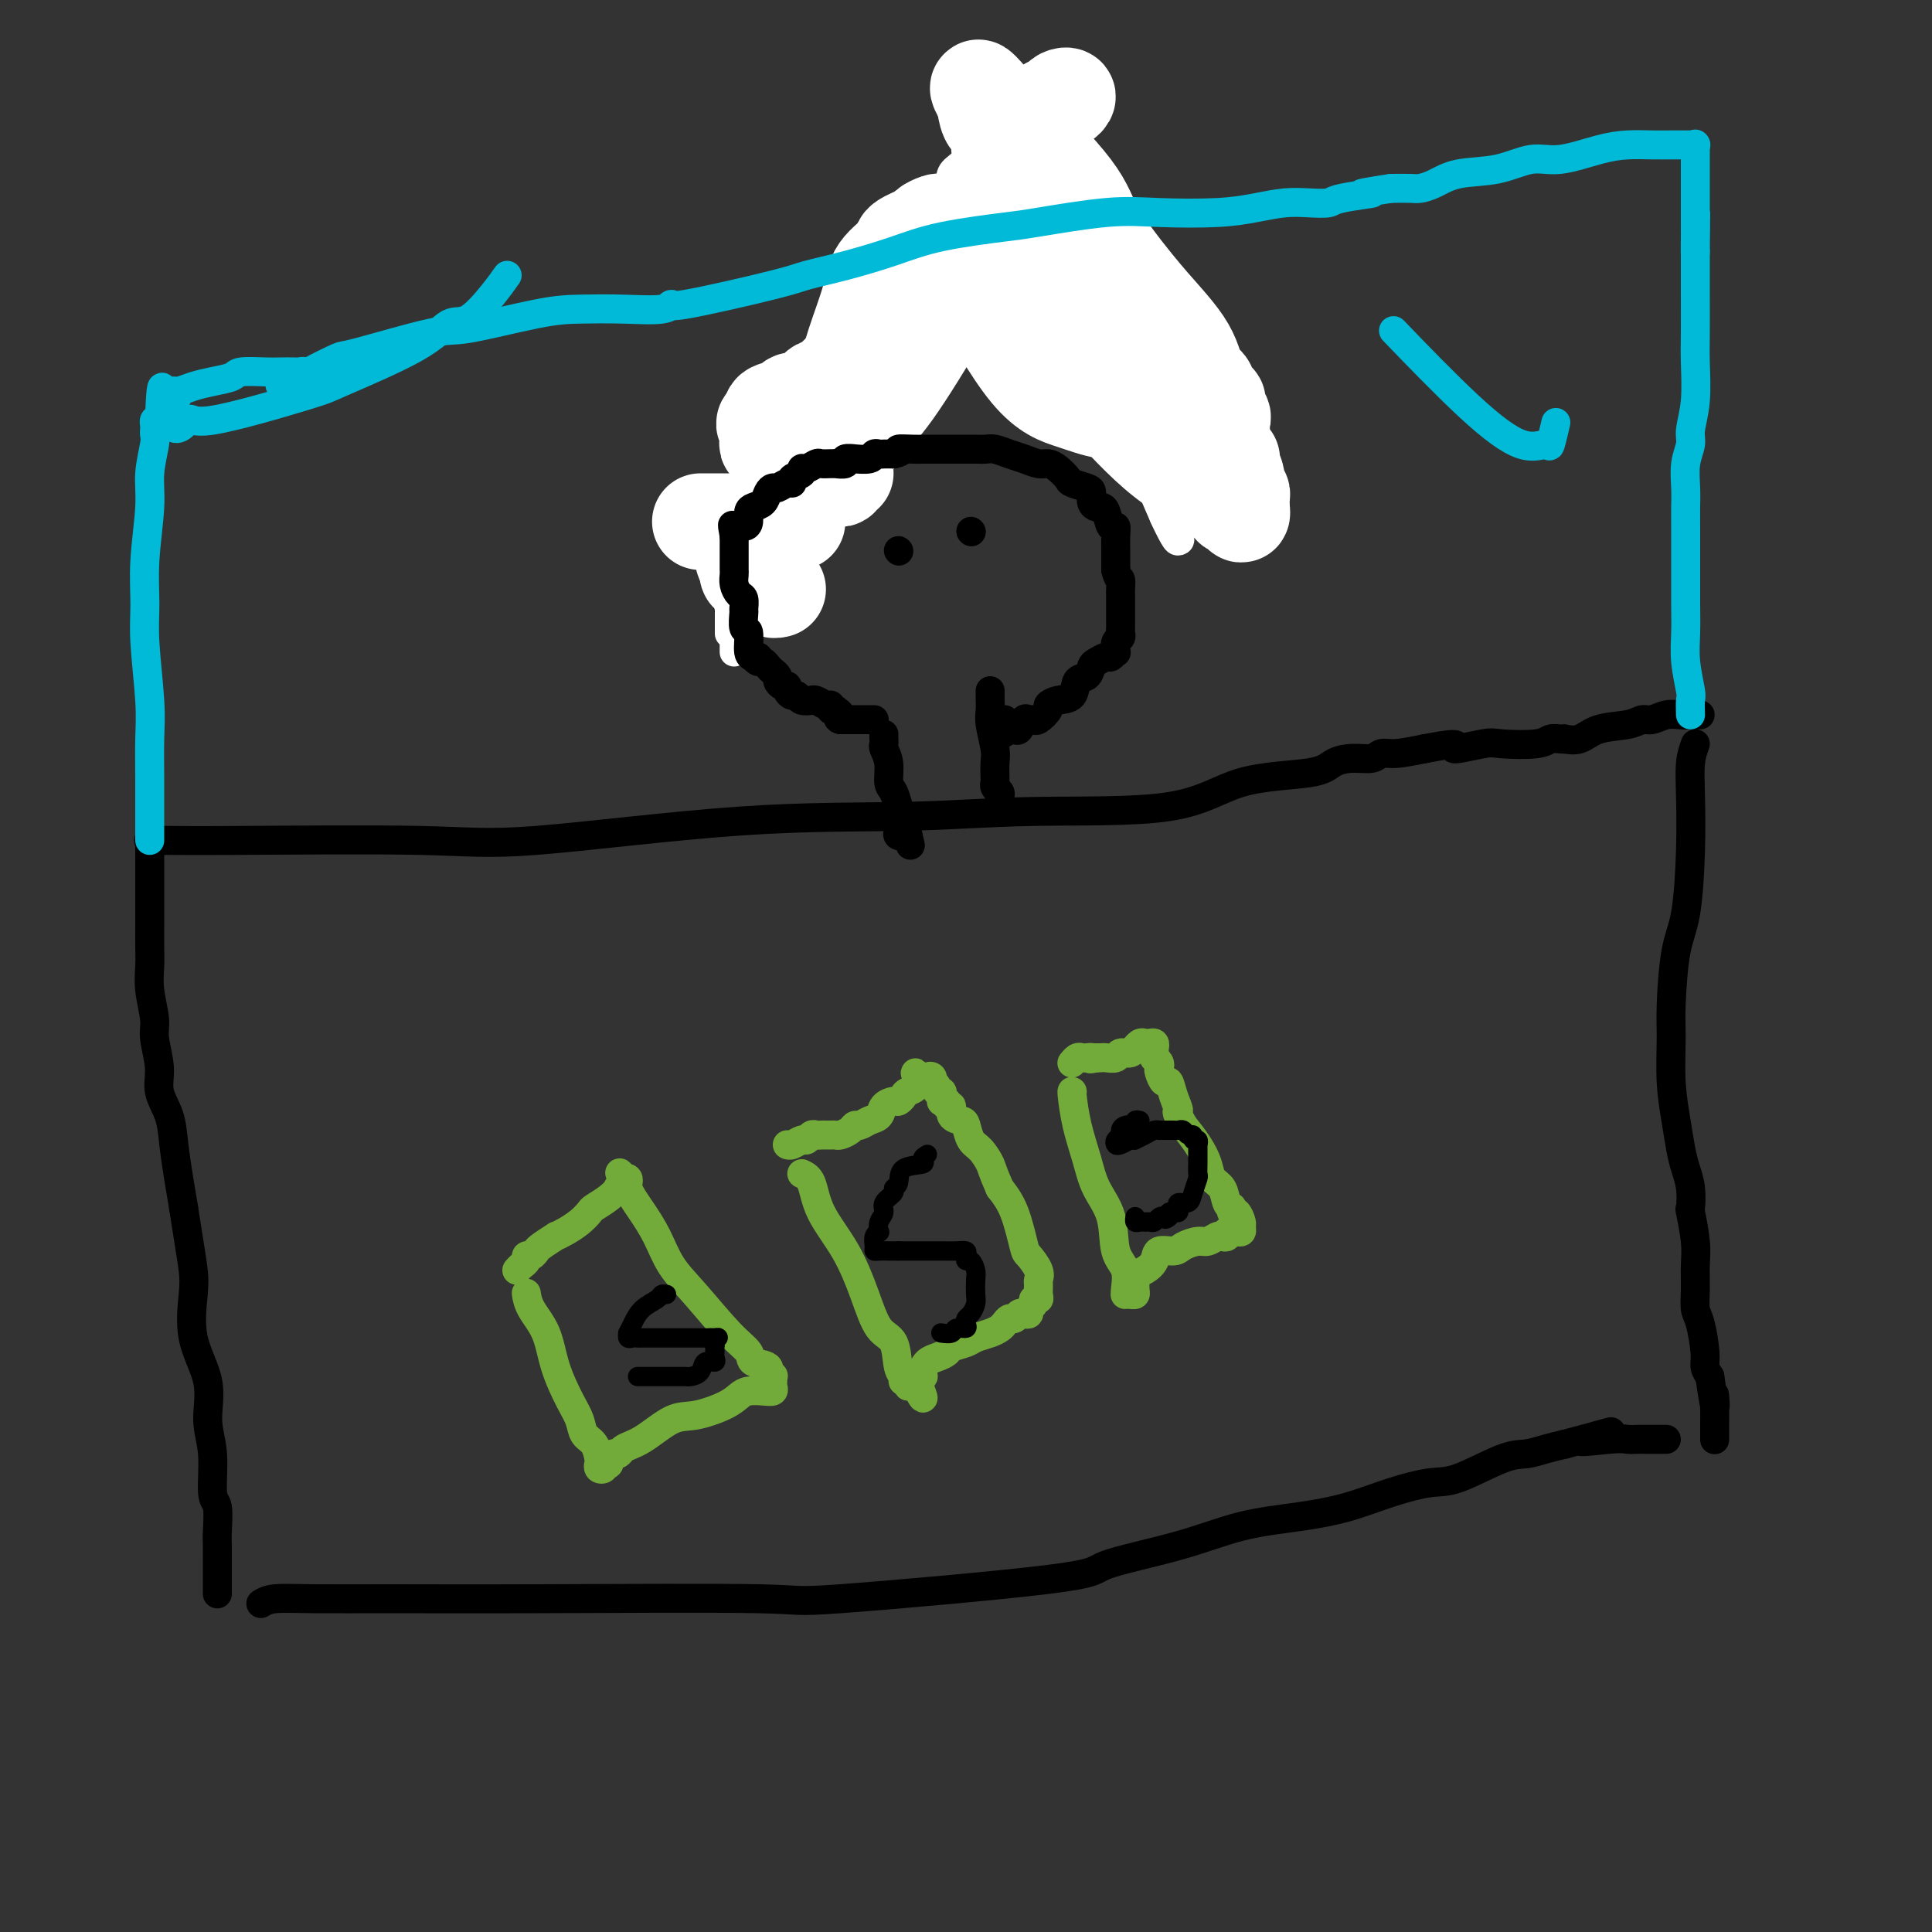<svg viewBox='0 0 400 400' version='1.1' xmlns='http://www.w3.org/2000/svg' xmlns:xlink='http://www.w3.org/1999/xlink'><rect x="0" y="0" width="400" height="400" fill="#333333" stroke="none"/><g fill='none' stroke='#000000' stroke-width='6' stroke-linecap='round' stroke-linejoin='round'><path d='M31,176c0.000,0.000 0.100,0.100 0.1,0.1'/><path d='M31,176c-0.000,0.255 -0.000,0.510 0,1c0.000,0.490 0.000,1.214 0,2c-0.000,0.786 -0.000,1.634 0,2c0.000,0.366 0.000,0.249 0,1c-0.000,0.751 -0.001,2.369 0,4c0.001,1.631 0.004,3.276 0,5c-0.004,1.724 -0.016,3.526 0,5c0.016,1.474 0.061,2.620 0,4c-0.061,1.380 -0.228,2.994 0,5c0.228,2.006 0.853,4.405 1,6c0.147,1.595 -0.182,2.388 0,4c0.182,1.612 0.875,4.043 1,6c0.125,1.957 -0.317,3.439 0,5c0.317,1.561 1.394,3.202 2,5c0.606,1.798 0.740,3.753 1,6c0.260,2.247 0.646,4.785 1,7c0.354,2.215 0.677,4.108 1,6'/><path d='M38,250c1.522,9.717 1.829,11.511 2,13c0.171,1.489 0.208,2.673 0,5c-0.208,2.327 -0.659,5.797 0,9c0.659,3.203 2.429,6.140 3,9c0.571,2.860 -0.057,5.644 0,8c0.057,2.356 0.800,4.283 1,7c0.200,2.717 -0.143,6.225 0,8c0.143,1.775 0.770,1.816 1,3c0.230,1.184 0.062,3.511 0,5c-0.062,1.489 -0.016,2.140 0,3c0.016,0.860 0.004,1.928 0,3c-0.004,1.072 -0.001,2.147 0,3c0.001,0.853 0.000,1.483 0,2c-0.000,0.517 -0.000,0.922 0,1c0.000,0.078 0.000,-0.171 0,0c-0.000,0.171 -0.000,0.763 0,1c0.000,0.237 0.000,0.118 0,0'/><path d='M31,174c-0.216,-0.001 -0.432,-0.001 0,0c0.432,0.001 1.511,0.004 2,0c0.489,-0.004 0.388,-0.015 2,0c1.612,0.015 4.938,0.058 15,0c10.062,-0.058 26.862,-0.216 37,0c10.138,0.216 13.615,0.805 24,0c10.385,-0.805 27.679,-3.003 42,-4c14.321,-0.997 25.668,-0.791 35,-1c9.332,-0.209 16.649,-0.833 26,-1c9.351,-0.167 20.738,0.123 28,-1c7.262,-1.123 10.401,-3.659 15,-5c4.599,-1.341 10.660,-1.488 14,-2c3.340,-0.512 3.959,-1.390 5,-2c1.041,-0.610 2.503,-0.951 4,-1c1.497,-0.049 3.030,0.193 4,0c0.970,-0.193 1.376,-0.821 2,-1c0.624,-0.179 1.464,0.092 3,0c1.536,-0.092 3.768,-0.546 6,-1'/><path d='M295,155c9.231,-1.797 5.810,-0.289 6,0c0.190,0.289 3.991,-0.641 6,-1c2.009,-0.359 2.227,-0.149 4,0c1.773,0.149 5.100,0.236 7,0c1.900,-0.236 2.374,-0.793 3,-1c0.626,-0.207 1.403,-0.062 2,0c0.597,0.062 1.013,0.042 1,0c-0.013,-0.042 -0.456,-0.106 0,0c0.456,0.106 1.812,0.383 3,0c1.188,-0.383 2.208,-1.427 4,-2c1.792,-0.573 4.356,-0.675 6,-1c1.644,-0.325 2.366,-0.872 3,-1c0.634,-0.128 1.178,0.162 2,0c0.822,-0.162 1.923,-0.775 3,-1c1.077,-0.225 2.131,-0.060 3,0c0.869,0.060 1.552,0.016 2,0c0.448,-0.016 0.659,-0.004 1,0c0.341,0.004 0.812,0.001 1,0c0.188,-0.001 0.094,-0.001 0,0'/><path d='M54,332c0.700,-0.423 1.400,-0.846 3,-1c1.600,-0.154 4.099,-0.038 8,0c3.901,0.038 9.205,-0.003 16,0c6.795,0.003 15.080,0.049 30,0c14.920,-0.049 36.475,-0.193 46,0c9.525,0.193 7.021,0.721 17,0c9.979,-0.721 32.441,-2.693 43,-4c10.559,-1.307 9.217,-1.949 12,-3c2.783,-1.051 9.693,-2.511 15,-4c5.307,-1.489 9.010,-3.005 13,-4c3.990,-0.995 8.267,-1.468 12,-2c3.733,-0.532 6.921,-1.124 10,-2c3.079,-0.876 6.049,-2.038 9,-3c2.951,-0.962 5.885,-1.725 8,-2c2.115,-0.275 3.412,-0.063 6,-1c2.588,-0.937 6.467,-3.024 9,-4c2.533,-0.976 3.720,-0.840 5,-1c1.280,-0.160 2.651,-0.617 4,-1c1.349,-0.383 2.674,-0.691 4,-1'/><path d='M324,299c17.214,-4.558 6.748,-1.953 4,-1c-2.748,0.953 2.220,0.255 5,0c2.780,-0.255 3.371,-0.068 4,0c0.629,0.068 1.296,0.018 2,0c0.704,-0.018 1.445,-0.005 2,0c0.555,0.005 0.923,0.001 1,0c0.077,-0.001 -0.137,-0.000 0,0c0.137,0.000 0.624,0.000 1,0c0.376,-0.000 0.640,-0.000 1,0c0.360,0.000 0.817,0.000 1,0c0.183,-0.000 0.091,-0.000 0,0'/><path d='M351,154c-0.418,1.138 -0.837,2.276 -1,4c-0.163,1.724 -0.072,4.036 0,7c0.072,2.964 0.125,6.582 0,11c-0.125,4.418 -0.426,9.638 -1,13c-0.574,3.362 -1.419,4.866 -2,8c-0.581,3.134 -0.899,7.899 -1,11c-0.101,3.101 0.014,4.538 0,7c-0.014,2.462 -0.158,5.949 0,9c0.158,3.051 0.617,5.666 1,8c0.383,2.334 0.690,4.386 1,6c0.310,1.614 0.623,2.791 1,4c0.377,1.209 0.819,2.450 1,4c0.181,1.550 0.101,3.407 0,4c-0.101,0.593 -0.224,-0.080 0,1c0.224,1.080 0.795,3.913 1,6c0.205,2.087 0.045,3.427 0,5c-0.045,1.573 0.026,3.380 0,5c-0.026,1.620 -0.148,3.053 0,4c0.148,0.947 0.565,1.409 1,3c0.435,1.591 0.886,4.313 1,6c0.114,1.687 -0.110,2.339 0,3c0.110,0.661 0.555,1.330 1,2'/><path d='M354,285c1.464,10.185 1.124,5.149 1,4c-0.124,-1.149 -0.033,1.591 0,3c0.033,1.409 0.009,1.488 0,2c-0.009,0.512 -0.002,1.458 0,2c0.002,0.542 0.001,0.681 0,1c-0.001,0.319 -0.000,0.817 0,1c0.000,0.183 0.000,0.052 0,0c-0.000,-0.052 -0.000,-0.026 0,0'/><path d='M183,152c-0.009,0.323 -0.017,0.647 0,1c0.017,0.353 0.060,0.736 0,1c-0.060,0.264 -0.223,0.408 0,1c0.223,0.592 0.830,1.632 1,3c0.170,1.368 -0.098,3.063 0,4c0.098,0.937 0.562,1.116 1,2c0.438,0.884 0.849,2.475 1,3c0.151,0.525 0.040,-0.014 0,0c-0.040,0.014 -0.010,0.581 0,1c0.010,0.419 0.001,0.690 0,1c-0.001,0.310 0.005,0.658 0,1c-0.005,0.342 -0.022,0.679 0,1c0.022,0.321 0.083,0.625 0,1c-0.083,0.375 -0.309,0.821 0,1c0.309,0.179 1.155,0.089 2,0'/><path d='M188,173c0.833,3.500 0.417,1.750 0,0'/><path d='M205,143c-0.001,0.297 -0.001,0.594 0,1c0.001,0.406 0.004,0.920 0,1c-0.004,0.080 -0.015,-0.275 0,0c0.015,0.275 0.057,1.180 0,2c-0.057,0.820 -0.211,1.554 0,3c0.211,1.446 0.789,3.602 1,5c0.211,1.398 0.056,2.038 0,3c-0.056,0.962 -0.011,2.247 0,3c0.011,0.753 -0.011,0.975 0,1c0.011,0.025 0.056,-0.148 0,0c-0.056,0.148 -0.211,0.618 0,1c0.211,0.382 0.789,0.677 1,1c0.211,0.323 0.057,0.674 0,1c-0.057,0.326 -0.015,0.626 0,1c0.015,0.374 0.004,0.821 0,1c-0.004,0.179 -0.002,0.089 0,0'/><path d='M181,149c-0.332,0.000 -0.663,0.000 -1,0c-0.337,0.000 -0.678,0.000 -1,0c-0.322,0.000 -0.625,0.000 -1,0c-0.375,0.000 -0.821,0.000 -1,0c-0.179,0.000 -0.089,0.000 0,0c0.089,0.000 0.179,0.000 0,0c-0.179,0.000 -0.625,0.000 -1,0c-0.375,0.000 -0.679,0.000 -1,0c-0.321,0.000 -0.661,0.000 -1,0'/><path d='M174,149c-1.018,-0.167 -0.062,-0.585 0,-1c0.062,-0.415 -0.770,-0.828 -1,-1c-0.230,-0.172 0.142,-0.102 0,0c-0.142,0.102 -0.799,0.238 -1,0c-0.201,-0.238 0.053,-0.849 0,-1c-0.053,-0.151 -0.413,0.157 -1,0c-0.587,-0.157 -1.400,-0.778 -2,-1c-0.600,-0.222 -0.987,-0.045 -1,0c-0.013,0.045 0.346,-0.043 0,0c-0.346,0.043 -1.398,0.218 -2,0c-0.602,-0.218 -0.752,-0.828 -1,-1c-0.248,-0.172 -0.592,0.095 -1,0c-0.408,-0.095 -0.879,-0.550 -1,-1c-0.121,-0.450 0.108,-0.894 0,-1c-0.108,-0.106 -0.554,0.127 -1,0c-0.446,-0.127 -0.893,-0.612 -1,-1c-0.107,-0.388 0.126,-0.678 0,-1c-0.126,-0.322 -0.611,-0.677 -1,-1c-0.389,-0.323 -0.682,-0.615 -1,-1c-0.318,-0.385 -0.659,-0.862 -1,-1c-0.341,-0.138 -0.680,0.065 -1,0c-0.320,-0.065 -0.621,-0.398 -1,-1c-0.379,-0.602 -0.836,-1.475 -1,-2c-0.164,-0.525 -0.034,-0.704 0,-1c0.034,-0.296 -0.027,-0.709 0,-1c0.027,-0.291 0.144,-0.459 0,-1c-0.144,-0.541 -0.547,-1.454 -1,-2c-0.453,-0.546 -0.957,-0.724 -1,-1c-0.043,-0.276 0.373,-0.651 0,-1c-0.373,-0.349 -1.535,-0.671 -2,-1c-0.465,-0.329 -0.232,-0.664 0,-1'/><path d='M151,125c-0.774,-1.859 -0.207,-1.008 0,-1c0.207,0.008 0.056,-0.827 0,-1c-0.056,-0.173 -0.015,0.316 0,0c0.015,-0.316 0.004,-1.437 0,-2c-0.004,-0.563 -0.001,-0.567 0,-1c0.001,-0.433 0.000,-1.295 0,-2c-0.000,-0.705 -0.000,-1.253 0,-2c0.000,-0.747 -0.000,-1.691 0,-2c0.000,-0.309 0.000,0.019 0,0c-0.000,-0.019 -0.001,-0.385 0,-1c0.001,-0.615 0.003,-1.477 0,-2c-0.003,-0.523 -0.012,-0.705 0,-1c0.012,-0.295 0.044,-0.703 0,-1c-0.044,-0.297 -0.165,-0.482 0,-1c0.165,-0.518 0.618,-1.367 1,-2c0.382,-0.633 0.695,-1.048 1,-1c0.305,0.048 0.603,0.561 1,0c0.397,-0.561 0.894,-2.195 1,-3c0.106,-0.805 -0.179,-0.780 0,-1c0.179,-0.220 0.823,-0.686 1,-1c0.177,-0.314 -0.111,-0.475 0,-1c0.111,-0.525 0.622,-1.414 1,-2c0.378,-0.586 0.624,-0.867 1,-1c0.376,-0.133 0.882,-0.116 1,0c0.118,0.116 -0.154,0.332 0,0c0.154,-0.332 0.732,-1.213 1,-2c0.268,-0.787 0.226,-1.481 1,-2c0.774,-0.519 2.364,-0.863 3,-1c0.636,-0.137 0.318,-0.069 0,0'/><path d='M164,91c2.194,-2.808 1.180,-1.327 1,-1c-0.180,0.327 0.473,-0.501 1,-1c0.527,-0.499 0.929,-0.669 1,-1c0.071,-0.331 -0.188,-0.825 0,-1c0.188,-0.175 0.824,-0.033 1,0c0.176,0.033 -0.108,-0.043 0,0c0.108,0.043 0.606,0.204 1,0c0.394,-0.204 0.683,-0.772 1,-1c0.317,-0.228 0.662,-0.116 1,0c0.338,0.116 0.668,0.237 1,0c0.332,-0.237 0.667,-0.832 1,-1c0.333,-0.168 0.663,0.092 1,0c0.337,-0.092 0.682,-0.537 1,-1c0.318,-0.463 0.610,-0.944 1,-1c0.390,-0.056 0.878,0.313 1,0c0.122,-0.313 -0.122,-1.309 0,-2c0.122,-0.691 0.611,-1.077 1,-2c0.389,-0.923 0.678,-2.383 1,-3c0.322,-0.617 0.678,-0.392 1,-1c0.322,-0.608 0.610,-2.049 1,-3c0.390,-0.951 0.881,-1.413 1,-2c0.119,-0.587 -0.134,-1.301 0,-2c0.134,-0.699 0.656,-1.384 1,-2c0.344,-0.616 0.511,-1.162 1,-2c0.489,-0.838 1.301,-1.969 2,-3c0.699,-1.031 1.287,-1.963 2,-3c0.713,-1.037 1.553,-2.178 2,-3c0.447,-0.822 0.501,-1.323 1,-2c0.499,-0.677 1.442,-1.528 2,-2c0.558,-0.472 0.731,-0.563 1,-1c0.269,-0.437 0.635,-1.218 1,-2'/><path d='M195,48c3.076,-6.020 1.267,-3.571 1,-3c-0.267,0.571 1.009,-0.736 2,-2c0.991,-1.264 1.698,-2.486 2,-3c0.302,-0.514 0.199,-0.322 1,-1c0.801,-0.678 2.505,-2.227 3,-3c0.495,-0.773 -0.219,-0.770 0,-1c0.219,-0.230 1.371,-0.692 2,-1c0.629,-0.308 0.734,-0.461 1,-1c0.266,-0.539 0.695,-1.463 1,-2c0.305,-0.537 0.488,-0.687 1,0c0.512,0.687 1.353,2.212 2,3c0.647,0.788 1.101,0.839 2,1c0.899,0.161 2.244,0.432 3,1c0.756,0.568 0.924,1.431 1,2c0.076,0.569 0.062,0.842 0,1c-0.062,0.158 -0.170,0.199 0,1c0.170,0.801 0.620,2.361 1,3c0.380,0.639 0.690,0.356 1,1c0.310,0.644 0.619,2.214 1,3c0.381,0.786 0.834,0.788 1,1c0.166,0.212 0.044,0.634 0,1c-0.044,0.366 -0.012,0.675 0,1c0.012,0.325 0.003,0.664 0,1c-0.003,0.336 -0.001,0.667 0,1c0.001,0.333 0.000,0.666 0,1'/><path d='M221,53c0.992,2.574 0.971,0.510 1,0c0.029,-0.510 0.109,0.533 0,1c-0.109,0.467 -0.405,0.358 0,1c0.405,0.642 1.511,2.037 3,4c1.489,1.963 3.362,4.496 5,7c1.638,2.504 3.041,4.980 5,8c1.959,3.020 4.472,6.586 6,9c1.528,2.414 2.069,3.678 3,5c0.931,1.322 2.251,2.702 3,4c0.749,1.298 0.928,2.514 1,3c0.072,0.486 0.036,0.243 0,0'/></g>
<g fill='none' stroke='#FFFFFF' stroke-width='6' stroke-linecap='round' stroke-linejoin='round'><path d='M217,40c0.768,0.768 1.536,1.536 3,4c1.464,2.464 3.625,6.624 8,13c4.375,6.376 10.966,14.968 15,21c4.034,6.032 5.511,9.503 6,11c0.489,1.497 -0.011,1.020 0,1c0.011,-0.020 0.531,0.416 1,1c0.469,0.584 0.885,1.314 1,2c0.115,0.686 -0.071,1.327 0,1c0.071,-0.327 0.400,-1.620 0,-2c-0.400,-0.380 -1.527,0.155 -2,0c-0.473,-0.155 -0.292,-1.000 -2,-2c-1.708,-1.000 -5.306,-2.154 -9,-4c-3.694,-1.846 -7.484,-4.385 -11,-7c-3.516,-2.615 -6.758,-5.308 -10,-8'/><path d='M217,71c-6.240,-4.223 -4.841,-3.780 -6,-5c-1.159,-1.220 -4.875,-4.104 -7,-6c-2.125,-1.896 -2.660,-2.804 -3,-4c-0.340,-1.196 -0.485,-2.680 -1,-4c-0.515,-1.320 -1.399,-2.475 -2,-4c-0.601,-1.525 -0.917,-3.420 -1,-5c-0.083,-1.580 0.068,-2.846 0,-4c-0.068,-1.154 -0.354,-2.196 0,-3c0.354,-0.804 1.349,-1.368 2,-2c0.651,-0.632 0.957,-1.330 1,-2c0.043,-0.670 -0.178,-1.312 0,-2c0.178,-0.688 0.756,-1.423 1,-2c0.244,-0.577 0.154,-0.995 0,-1c-0.154,-0.005 -0.372,0.405 0,1c0.372,0.595 1.336,1.376 3,4c1.664,2.624 4.030,7.093 6,10c1.970,2.907 3.545,4.253 7,11c3.455,6.747 8.789,18.894 12,26c3.211,7.106 4.300,9.172 6,13c1.700,3.828 4.013,9.417 5,12c0.987,2.583 0.648,2.159 1,3c0.352,0.841 1.393,2.947 2,4c0.607,1.053 0.779,1.053 1,1c0.221,-0.053 0.492,-0.158 0,-1c-0.492,-0.842 -1.746,-2.421 -3,-4'/><path d='M241,107c-0.663,-1.443 -1.319,-3.049 -3,-7c-1.681,-3.951 -4.386,-10.247 -7,-17c-2.614,-6.753 -5.138,-13.964 -7,-19c-1.862,-5.036 -3.062,-7.896 -4,-10c-0.938,-2.104 -1.614,-3.452 -2,-5c-0.386,-1.548 -0.482,-3.298 -1,-5c-0.518,-1.702 -1.459,-3.357 -2,-5c-0.541,-1.643 -0.681,-3.274 -1,-4c-0.319,-0.726 -0.818,-0.548 -1,-1c-0.182,-0.452 -0.049,-1.533 0,-2c0.049,-0.467 0.013,-0.318 0,0c-0.013,0.318 -0.004,0.805 0,1c0.004,0.195 0.002,0.097 0,0'/></g>
<g fill='none' stroke='#FFFFFF' stroke-width='20' stroke-linecap='round' stroke-linejoin='round'><path d='M202,57c0.129,0.524 0.259,1.048 0,1c-0.259,-0.048 -0.905,-0.668 1,3c1.905,3.668 6.363,11.626 10,16c3.637,4.374 6.453,5.166 9,6c2.547,0.834 4.826,1.712 7,2c2.174,0.288 4.244,-0.013 6,0c1.756,0.013 3.199,0.339 4,0c0.801,-0.339 0.961,-1.342 1,-2c0.039,-0.658 -0.043,-0.971 0,-1c0.043,-0.029 0.212,0.226 0,-1c-0.212,-1.226 -0.806,-3.934 -2,-7c-1.194,-3.066 -2.989,-6.492 -5,-10c-2.011,-3.508 -4.240,-7.098 -6,-10c-1.760,-2.902 -3.053,-5.114 -5,-8c-1.947,-2.886 -4.550,-6.444 -6,-8c-1.450,-1.556 -1.748,-1.111 -3,-3c-1.252,-1.889 -3.460,-6.114 -5,-8c-1.540,-1.886 -2.413,-1.433 -3,-2c-0.587,-0.567 -0.889,-2.153 -1,-3c-0.111,-0.847 -0.032,-0.956 0,-1c0.032,-0.044 0.016,-0.022 0,0'/><path d='M204,21c-3.885,-6.275 0.903,-0.462 3,2c2.097,2.462 1.502,1.575 4,4c2.498,2.425 8.091,8.164 11,12c2.909,3.836 3.136,5.768 5,9c1.864,3.232 5.364,7.762 8,11c2.636,3.238 4.408,5.182 6,7c1.592,1.818 3.005,3.509 4,5c0.995,1.491 1.572,2.781 2,4c0.428,1.219 0.707,2.368 1,3c0.293,0.632 0.599,0.748 1,1c0.401,0.252 0.896,0.641 1,1c0.104,0.359 -0.183,0.686 0,1c0.183,0.314 0.837,0.613 1,1c0.163,0.387 -0.166,0.862 0,1c0.166,0.138 0.829,-0.061 1,0c0.171,0.061 -0.148,0.380 0,1c0.148,0.620 0.762,1.539 1,2c0.238,0.461 0.101,0.465 0,1c-0.101,0.535 -0.167,1.603 0,3c0.167,1.397 0.565,3.123 1,4c0.435,0.877 0.905,0.903 1,1c0.095,0.097 -0.185,0.264 0,1c0.185,0.736 0.834,2.042 1,3c0.166,0.958 -0.152,1.567 0,2c0.152,0.433 0.773,0.691 1,1c0.227,0.309 0.061,0.671 0,1c-0.061,0.329 -0.016,0.627 0,1c0.016,0.373 0.005,0.821 0,1c-0.005,0.179 -0.002,0.090 0,0'/><path d='M257,105c0.440,2.909 -0.461,0.682 -1,0c-0.539,-0.682 -0.718,0.181 -1,0c-0.282,-0.181 -0.667,-1.407 -3,-3c-2.333,-1.593 -6.614,-3.552 -11,-7c-4.386,-3.448 -8.877,-8.386 -14,-14c-5.123,-5.614 -10.879,-11.904 -14,-16c-3.121,-4.096 -3.609,-5.999 -5,-8c-1.391,-2.001 -3.686,-4.099 -5,-5c-1.314,-0.901 -1.647,-0.606 -2,-1c-0.353,-0.394 -0.725,-1.478 -1,-2c-0.275,-0.522 -0.454,-0.480 -1,-1c-0.546,-0.520 -1.460,-1.600 -2,-2c-0.540,-0.400 -0.705,-0.119 -1,0c-0.295,0.119 -0.721,0.077 -1,0c-0.279,-0.077 -0.411,-0.188 -1,0c-0.589,0.188 -1.636,0.674 -2,1c-0.364,0.326 -0.046,0.491 -1,1c-0.954,0.509 -3.179,1.361 -4,2c-0.821,0.639 -0.238,1.065 -1,2c-0.762,0.935 -2.870,2.378 -4,4c-1.130,1.622 -1.284,3.421 -2,6c-0.716,2.579 -1.996,5.937 -3,9c-1.004,3.063 -1.734,5.830 -2,8c-0.266,2.170 -0.069,3.745 0,5c0.069,1.255 0.008,2.192 0,3c-0.008,0.808 0.036,1.487 0,2c-0.036,0.513 -0.153,0.861 0,1c0.153,0.139 0.577,0.070 1,0'/><path d='M176,90c0.341,1.664 0.694,0.324 1,0c0.306,-0.324 0.567,0.368 1,0c0.433,-0.368 1.040,-1.798 2,-3c0.960,-1.202 2.274,-2.178 5,-6c2.726,-3.822 6.865,-10.492 10,-16c3.135,-5.508 5.268,-9.855 9,-17c3.732,-7.145 9.064,-17.089 12,-22c2.936,-4.911 3.477,-4.790 4,-5c0.523,-0.210 1.026,-0.752 1,-1c-0.026,-0.248 -0.583,-0.202 -1,0c-0.417,0.202 -0.693,0.559 -1,1c-0.307,0.441 -0.644,0.966 -1,1c-0.356,0.034 -0.730,-0.423 -1,0c-0.270,0.423 -0.436,1.724 -1,3c-0.564,1.276 -1.524,2.525 -3,4c-1.476,1.475 -3.466,3.174 -5,5c-1.534,1.826 -2.611,3.778 -7,10c-4.389,6.222 -12.091,16.714 -15,21c-2.909,4.286 -1.025,2.367 -3,4c-1.975,1.633 -7.811,6.817 -10,9c-2.189,2.183 -0.732,1.363 0,1c0.732,-0.363 0.741,-0.269 0,0c-0.741,0.269 -2.230,0.712 -3,1c-0.770,0.288 -0.820,0.420 -1,1c-0.180,0.580 -0.490,1.608 -1,2c-0.510,0.392 -1.219,0.146 -2,0c-0.781,-0.146 -1.632,-0.194 -2,0c-0.368,0.194 -0.253,0.629 -1,1c-0.747,0.371 -2.356,0.677 -3,1c-0.644,0.323 -0.322,0.661 0,1'/><path d='M160,86c-3.497,2.870 -0.741,1.546 0,1c0.741,-0.546 -0.535,-0.314 -1,0c-0.465,0.314 -0.121,0.710 0,1c0.121,0.290 0.018,0.473 0,1c-0.018,0.527 0.050,1.397 0,2c-0.050,0.603 -0.217,0.939 0,1c0.217,0.061 0.817,-0.152 1,0c0.183,0.152 -0.050,0.671 0,1c0.050,0.329 0.383,0.470 1,1c0.617,0.530 1.517,1.448 2,2c0.483,0.552 0.549,0.736 1,1c0.451,0.264 1.287,0.607 2,1c0.713,0.393 1.304,0.837 2,1c0.696,0.163 1.497,0.045 2,0c0.503,-0.045 0.708,-0.016 1,0c0.292,0.016 0.671,0.018 1,0c0.329,-0.018 0.607,-0.057 1,0c0.393,0.057 0.900,0.211 1,0c0.100,-0.211 -0.207,-0.789 0,-1c0.207,-0.211 0.929,-0.057 1,0c0.071,0.057 -0.508,0.018 -1,0c-0.492,-0.018 -0.896,-0.015 -1,0c-0.104,0.015 0.091,0.043 0,0c-0.091,-0.043 -0.468,-0.156 -1,0c-0.532,0.156 -1.220,0.580 -2,1c-0.780,0.420 -1.651,0.834 -2,1c-0.349,0.166 -0.174,0.083 0,0'/><path d='M168,100c-1.393,0.377 -2.376,0.818 -3,1c-0.624,0.182 -0.888,0.105 -1,0c-0.112,-0.105 -0.073,-0.239 0,0c0.073,0.239 0.178,0.851 0,1c-0.178,0.149 -0.640,-0.167 -1,0c-0.360,0.167 -0.618,0.815 -1,1c-0.382,0.185 -0.886,-0.095 -1,0c-0.114,0.095 0.163,0.565 0,1c-0.163,0.435 -0.766,0.833 -1,1c-0.234,0.167 -0.099,0.101 0,0c0.099,-0.101 0.162,-0.238 0,0c-0.162,0.238 -0.550,0.851 -1,1c-0.450,0.149 -0.961,-0.166 -1,0c-0.039,0.166 0.396,0.814 0,1c-0.396,0.186 -1.623,-0.091 -2,0c-0.377,0.091 0.095,0.549 0,1c-0.095,0.451 -0.756,0.894 -1,1c-0.244,0.106 -0.069,-0.127 0,0c0.069,0.127 0.033,0.612 0,1c-0.033,0.388 -0.061,0.677 0,1c0.061,0.323 0.213,0.678 0,1c-0.213,0.322 -0.790,0.611 -1,1c-0.210,0.389 -0.053,0.878 0,1c0.053,0.122 0.000,-0.122 0,0c-0.000,0.122 0.051,0.610 0,1c-0.051,0.390 -0.206,0.682 0,1c0.206,0.318 0.773,0.662 1,1c0.227,0.338 0.113,0.669 0,1'/><path d='M155,118c-0.110,1.426 -0.384,0.491 0,0c0.384,-0.491 1.427,-0.538 2,0c0.573,0.538 0.676,1.660 1,2c0.324,0.340 0.871,-0.101 1,0c0.129,0.101 -0.158,0.745 0,1c0.158,0.255 0.761,0.121 1,0c0.239,-0.121 0.116,-0.228 0,0c-0.116,0.228 -0.223,0.792 0,1c0.223,0.208 0.778,0.059 1,0c0.222,-0.059 0.111,-0.030 0,0'/><path d='M145,108c0.558,0.000 1.116,0.000 2,0c0.884,0.000 2.093,0.000 4,0c1.907,-0.000 4.511,0.000 7,0c2.489,0.000 4.862,0.000 6,0c1.138,0.000 1.039,0.000 1,0c-0.039,0.000 -0.020,0.000 0,0'/></g>
<g fill='none' stroke='#FFFFFF' stroke-width='6' stroke-linecap='round' stroke-linejoin='round'><path d='M152,135c-0.000,-0.333 -0.000,-0.667 0,-1c0.000,-0.333 0.000,-0.667 0,-1c-0.000,-0.333 -0.000,-0.666 0,-1c0.000,-0.334 0.000,-0.668 0,-1c-0.000,-0.332 -0.000,-0.662 0,-1c0.000,-0.338 0.001,-0.683 0,-1c-0.001,-0.317 -0.004,-0.606 0,-1c0.004,-0.394 0.015,-0.893 0,-1c-0.015,-0.107 -0.057,0.179 0,0c0.057,-0.179 0.211,-0.822 0,-1c-0.211,-0.178 -0.789,0.111 -1,0c-0.211,-0.111 -0.057,-0.621 0,-1c0.057,-0.379 0.015,-0.627 0,-1c-0.015,-0.373 -0.004,-0.870 0,-1c0.004,-0.130 0.001,0.106 0,0c-0.001,-0.106 -0.001,-0.553 0,-1'/><path d='M151,122c-0.155,-2.189 -0.041,-1.163 0,-1c0.041,0.163 0.011,-0.537 0,-1c-0.011,-0.463 -0.003,-0.687 0,-1c0.003,-0.313 0.001,-0.714 0,-1c-0.001,-0.286 -0.000,-0.458 0,-1c0.000,-0.542 0.000,-1.454 0,-2c-0.000,-0.546 -0.000,-0.726 0,-1c0.000,-0.274 0.000,-0.641 0,-1c-0.000,-0.359 -0.000,-0.709 0,-1c0.000,-0.291 0.000,-0.522 0,-1c-0.000,-0.478 -0.000,-1.203 0,-1c0.000,0.203 0.000,1.335 0,2c-0.000,0.665 -0.000,0.863 0,1c0.000,0.137 0.000,0.212 0,1c-0.000,0.788 -0.000,2.291 0,3c0.000,0.709 0.000,0.626 0,1c-0.000,0.374 -0.000,1.204 0,2c0.000,0.796 0.000,1.559 0,2c-0.000,0.441 -0.000,0.562 0,1c0.000,0.438 0.000,1.195 0,2c-0.000,0.805 -0.000,1.659 0,2c0.000,0.341 0.000,0.171 0,0'/><path d='M151,127c0.000,2.519 0.000,1.316 0,1c0.000,-0.316 0.000,0.256 0,1c0.000,0.744 -0.000,1.662 0,2c0.000,0.338 0.000,0.097 0,0c0.000,-0.097 0.000,-0.048 0,0'/></g>
<g fill='none' stroke='#000000' stroke-width='6' stroke-linecap='round' stroke-linejoin='round'><path d='M157,136c-0.455,0.002 -0.910,0.003 -1,0c-0.090,-0.003 0.186,-0.012 0,0c-0.186,0.012 -0.835,0.043 -1,-1c-0.165,-1.043 0.153,-3.162 0,-4c-0.153,-0.838 -0.776,-0.395 -1,-1c-0.224,-0.605 -0.050,-2.259 0,-3c0.050,-0.741 -0.025,-0.569 0,-1c0.025,-0.431 0.150,-1.463 0,-2c-0.150,-0.537 -0.576,-0.578 -1,-1c-0.424,-0.422 -0.846,-1.227 -1,-2c-0.154,-0.773 -0.041,-1.516 0,-2c0.041,-0.484 0.011,-0.708 0,-1c-0.011,-0.292 -0.003,-0.651 0,-1c0.003,-0.349 0.001,-0.689 0,-1c-0.001,-0.311 -0.000,-0.594 0,-1c0.000,-0.406 0.000,-0.933 0,-1c-0.000,-0.067 -0.000,0.328 0,0c0.000,-0.328 0.000,-1.379 0,-2c-0.000,-0.621 -0.000,-0.810 0,-1'/><path d='M152,111c-0.745,-4.031 -0.109,-1.609 0,-1c0.109,0.609 -0.309,-0.597 0,-1c0.309,-0.403 1.343,-0.005 2,0c0.657,0.005 0.935,-0.383 1,-1c0.065,-0.617 -0.085,-1.462 0,-2c0.085,-0.538 0.403,-0.770 1,-1c0.597,-0.230 1.473,-0.458 2,-1c0.527,-0.542 0.706,-1.398 1,-2c0.294,-0.602 0.704,-0.949 1,-1c0.296,-0.051 0.479,0.194 1,0c0.521,-0.194 1.379,-0.827 2,-1c0.621,-0.173 1.006,0.112 1,0c-0.006,-0.112 -0.401,-0.622 0,-1c0.401,-0.378 1.598,-0.623 2,-1c0.402,-0.377 0.009,-0.886 0,-1c-0.009,-0.114 0.366,0.166 1,0c0.634,-0.166 1.527,-0.777 2,-1c0.473,-0.223 0.527,-0.059 1,0c0.473,0.059 1.364,0.012 2,0c0.636,-0.012 1.016,0.011 1,0c-0.016,-0.011 -0.428,-0.056 0,0c0.428,0.056 1.694,0.212 2,0c0.306,-0.212 -0.350,-0.793 0,-1c0.350,-0.207 1.705,-0.041 2,0c0.295,0.041 -0.469,-0.041 0,0c0.469,0.041 2.170,0.207 3,0c0.830,-0.207 0.790,-0.788 1,-1c0.210,-0.212 0.672,-0.057 1,0c0.328,0.057 0.522,0.016 1,0c0.478,-0.016 1.239,-0.008 2,0'/><path d='M185,94c2.551,-0.536 0.929,-0.876 1,-1c0.071,-0.124 1.837,-0.033 3,0c1.163,0.033 1.724,0.009 2,0c0.276,-0.009 0.266,-0.002 1,0c0.734,0.002 2.210,0.001 3,0c0.790,-0.001 0.893,-0.000 1,0c0.107,0.000 0.217,0.000 1,0c0.783,-0.000 2.239,-0.001 3,0c0.761,0.001 0.826,0.003 1,0c0.174,-0.003 0.458,-0.012 1,0c0.542,0.012 1.342,0.046 2,0c0.658,-0.046 1.173,-0.170 2,0c0.827,0.170 1.964,0.636 3,1c1.036,0.364 1.969,0.626 3,1c1.031,0.374 2.158,0.860 3,1c0.842,0.140 1.399,-0.064 2,0c0.601,0.064 1.247,0.397 2,1c0.753,0.603 1.612,1.474 2,2c0.388,0.526 0.303,0.705 1,1c0.697,0.295 2.176,0.706 3,1c0.824,0.294 0.994,0.472 1,1c0.006,0.528 -0.153,1.407 0,2c0.153,0.593 0.619,0.900 1,1c0.381,0.100 0.676,-0.007 1,0c0.324,0.007 0.675,0.127 1,1c0.325,0.873 0.623,2.499 1,3c0.377,0.501 0.833,-0.123 1,0c0.167,0.123 0.045,0.992 0,2c-0.045,1.008 -0.012,2.156 0,3c0.012,0.844 0.003,1.384 0,2c-0.003,0.616 -0.002,1.308 0,2'/><path d='M231,118c0.536,2.202 0.876,1.707 1,2c0.124,0.293 0.033,1.374 0,2c-0.033,0.626 -0.009,0.797 0,1c0.009,0.203 0.002,0.439 0,1c-0.002,0.561 -0.001,1.445 0,2c0.001,0.555 0.001,0.779 0,1c-0.001,0.221 -0.004,0.439 0,1c0.004,0.561 0.015,1.465 0,2c-0.015,0.535 -0.056,0.703 0,1c0.056,0.297 0.208,0.725 0,1c-0.208,0.275 -0.776,0.399 -1,1c-0.224,0.601 -0.105,1.681 0,2c0.105,0.319 0.197,-0.123 0,0c-0.197,0.123 -0.681,0.811 -1,1c-0.319,0.189 -0.471,-0.120 -1,0c-0.529,0.120 -1.435,0.670 -2,1c-0.565,0.330 -0.787,0.441 -1,1c-0.213,0.559 -0.415,1.565 -1,2c-0.585,0.435 -1.552,0.300 -2,1c-0.448,0.700 -0.375,2.233 -1,3c-0.625,0.767 -1.946,0.766 -3,1c-1.054,0.234 -1.841,0.704 -2,1c-0.159,0.296 0.308,0.417 0,1c-0.308,0.583 -1.392,1.628 -2,2c-0.608,0.372 -0.740,0.072 -1,0c-0.260,-0.072 -0.647,0.086 -1,0c-0.353,-0.086 -0.672,-0.415 -1,0c-0.328,0.415 -0.665,1.573 -1,2c-0.335,0.427 -0.667,0.122 -1,0c-0.333,-0.122 -0.666,-0.061 -1,0'/><path d='M209,151c-3.475,2.365 -1.663,0.778 -1,0c0.663,-0.778 0.179,-0.748 0,-1c-0.179,-0.252 -0.051,-0.786 0,-1c0.051,-0.214 0.026,-0.107 0,0'/><path d='M186,114c0.000,0.000 0.100,0.100 0.1,0.1'/><path d='M201,110c0.000,0.000 0.100,0.100 0.1,0.1'/></g>
<g fill='none' stroke='#00BAD8' stroke-width='6' stroke-linecap='round' stroke-linejoin='round'><path d='M31,174c0.001,-0.159 0.001,-0.318 0,-1c-0.001,-0.682 -0.004,-1.889 0,-4c0.004,-2.111 0.015,-5.128 0,-8c-0.015,-2.872 -0.058,-5.599 0,-8c0.058,-2.401 0.216,-4.476 0,-8c-0.216,-3.524 -0.805,-8.499 -1,-12c-0.195,-3.501 0.004,-5.530 0,-8c-0.004,-2.470 -0.211,-5.383 0,-9c0.211,-3.617 0.841,-7.939 1,-11c0.159,-3.061 -0.153,-4.861 0,-7c0.153,-2.139 0.772,-4.615 1,-6c0.228,-1.385 0.064,-1.678 0,-2c-0.064,-0.322 -0.027,-0.674 0,-1c0.027,-0.326 0.046,-0.626 0,-1c-0.046,-0.374 -0.156,-0.821 0,-1c0.156,-0.179 0.578,-0.089 1,0'/><path d='M33,87c0.523,-13.439 0.832,-3.536 2,0c1.168,3.536 3.197,0.706 4,0c0.803,-0.706 0.381,0.714 5,0c4.619,-0.714 14.278,-3.560 19,-5c4.722,-1.440 4.507,-1.473 8,-3c3.493,-1.527 10.693,-4.547 15,-7c4.307,-2.453 5.722,-4.338 7,-5c1.278,-0.662 2.421,-0.101 4,-1c1.579,-0.899 3.594,-3.257 5,-5c1.406,-1.743 2.203,-2.872 3,-4'/><path d='M290,70c-1.291,-1.340 -2.581,-2.681 0,0c2.581,2.681 9.035,9.383 14,14c4.965,4.617 8.441,7.149 11,8c2.559,0.851 4.201,0.022 5,0c0.799,-0.022 0.753,0.763 1,0c0.247,-0.763 0.785,-3.075 1,-4c0.215,-0.925 0.108,-0.462 0,0'/><path d='M350,148c-0.030,-1.185 -0.061,-2.370 0,-3c0.061,-0.630 0.212,-0.706 0,-2c-0.212,-1.294 -0.789,-3.808 -1,-6c-0.211,-2.192 -0.057,-4.063 0,-6c0.057,-1.937 0.015,-3.939 0,-6c-0.015,-2.061 -0.004,-4.181 0,-6c0.004,-1.819 -0.000,-3.336 0,-5c0.000,-1.664 0.004,-3.475 0,-5c-0.004,-1.525 -0.016,-2.766 0,-4c0.016,-1.234 0.061,-2.462 0,-4c-0.061,-1.538 -0.226,-3.387 0,-5c0.226,-1.613 0.845,-2.991 1,-4c0.155,-1.009 -0.155,-1.650 0,-3c0.155,-1.350 0.774,-3.408 1,-6c0.226,-2.592 0.061,-5.720 0,-8c-0.061,-2.280 -0.016,-3.714 0,-6c0.016,-2.286 0.004,-5.423 0,-8c-0.004,-2.577 -0.001,-4.593 0,-6c0.001,-1.407 0.001,-2.203 0,-3'/><path d='M351,52c0.155,-14.971 0.041,-4.399 0,-1c-0.041,3.399 -0.011,-0.373 0,-2c0.011,-1.627 0.003,-1.107 0,-1c-0.003,0.107 -0.001,-0.198 0,-1c0.001,-0.802 0.000,-2.102 0,-3c-0.000,-0.898 -0.000,-1.396 0,-2c0.000,-0.604 0.000,-1.316 0,-2c-0.000,-0.684 -0.000,-1.339 0,-2c0.000,-0.661 0.000,-1.326 0,-2c-0.000,-0.674 -0.000,-1.356 0,-2c0.000,-0.644 0.000,-1.250 0,-2c-0.000,-0.750 -0.000,-1.643 0,-2c0.000,-0.357 0.000,-0.179 0,0'/><path d='M351,30c0.101,0.000 0.202,0.000 0,0c-0.202,-0.000 -0.706,-0.000 -1,0c-0.294,0.000 -0.378,0.002 -1,0c-0.622,-0.002 -1.782,-0.006 -3,0c-1.218,0.006 -2.494,0.024 -4,0c-1.506,-0.024 -3.242,-0.091 -5,0c-1.758,0.091 -3.537,0.338 -6,1c-2.463,0.662 -5.611,1.739 -8,2c-2.389,0.261 -4.020,-0.294 -6,0c-1.980,0.294 -4.311,1.438 -7,2c-2.689,0.562 -5.737,0.543 -8,1c-2.263,0.457 -3.741,1.391 -5,2c-1.259,0.609 -2.301,0.895 -3,1c-0.699,0.105 -1.057,0.030 -2,0c-0.943,-0.030 -2.472,-0.015 -4,0'/><path d='M288,39c-10.324,1.574 -4.633,1.009 -4,1c0.633,-0.009 -3.791,0.536 -6,1c-2.209,0.464 -2.202,0.846 -3,1c-0.798,0.154 -2.402,0.080 -4,0c-1.598,-0.080 -3.192,-0.167 -5,0c-1.808,0.167 -3.832,0.588 -6,1c-2.168,0.412 -4.480,0.817 -8,1c-3.520,0.183 -8.249,0.145 -12,0c-3.751,-0.145 -6.526,-0.398 -11,0c-4.474,0.398 -10.647,1.447 -14,2c-3.353,0.553 -3.885,0.610 -7,1c-3.115,0.390 -8.812,1.113 -13,2c-4.188,0.887 -6.868,1.938 -10,3c-3.132,1.062 -6.716,2.136 -10,3c-3.284,0.864 -6.269,1.517 -8,2c-1.731,0.483 -2.210,0.795 -7,2c-4.790,1.205 -13.893,3.303 -18,4c-4.107,0.697 -3.219,-0.009 -3,0c0.219,0.009 -0.231,0.732 -2,1c-1.769,0.268 -4.857,0.082 -8,0c-3.143,-0.082 -6.342,-0.060 -9,0c-2.658,0.060 -4.773,0.157 -9,1c-4.227,0.843 -10.564,2.431 -14,3c-3.436,0.569 -3.971,0.118 -8,1c-4.029,0.882 -11.552,3.098 -15,4c-3.448,0.902 -2.821,0.489 -4,1c-1.179,0.511 -4.164,1.945 -6,3c-1.836,1.055 -2.525,1.730 -3,2c-0.475,0.270 -0.738,0.135 -1,0'/><path d='M60,79c-4.325,1.530 -0.636,0.354 1,0c1.636,-0.354 1.220,0.116 1,0c-0.220,-0.116 -0.242,-0.816 0,-1c0.242,-0.184 0.749,0.147 1,0c0.251,-0.147 0.247,-0.771 0,-1c-0.247,-0.229 -0.735,-0.062 -1,0c-0.265,0.062 -0.306,0.020 -1,0c-0.694,-0.020 -2.040,-0.016 -3,0c-0.960,0.016 -1.534,0.046 -3,0c-1.466,-0.046 -3.825,-0.166 -5,0c-1.175,0.166 -1.165,0.618 -2,1c-0.835,0.382 -2.515,0.695 -4,1c-1.485,0.305 -2.776,0.604 -4,1c-1.224,0.396 -2.380,0.891 -3,1c-0.620,0.109 -0.702,-0.167 -1,0c-0.298,0.167 -0.811,0.776 -1,1c-0.189,0.224 -0.054,0.064 0,0c0.054,-0.064 0.027,-0.032 0,0'/><path d='M35,82c-2.094,1.012 0.171,1.042 1,1c0.829,-0.042 0.222,-0.156 0,0c-0.222,0.156 -0.060,0.580 0,1c0.060,0.420 0.017,0.834 0,1c-0.017,0.166 -0.009,0.083 0,0'/></g>
<g fill='none' stroke='#73AB3A' stroke-width='6' stroke-linecap='round' stroke-linejoin='round'><path d='M222,226c-0.063,-0.084 -0.125,-0.168 0,1c0.125,1.168 0.438,3.586 1,6c0.562,2.414 1.374,4.822 2,7c0.626,2.178 1.068,4.125 2,6c0.932,1.875 2.355,3.679 3,6c0.645,2.321 0.512,5.158 1,7c0.488,1.842 1.598,2.690 2,4c0.402,1.310 0.097,3.084 0,4c-0.097,0.916 0.012,0.975 0,1c-0.012,0.025 -0.147,0.015 0,0c0.147,-0.015 0.575,-0.035 1,0c0.425,0.035 0.845,0.125 1,0c0.155,-0.125 0.044,-0.464 0,-1c-0.044,-0.536 -0.022,-1.268 0,-2'/><path d='M235,265c0.219,-0.499 -0.233,-0.746 0,-1c0.233,-0.254 1.149,-0.516 2,-1c0.851,-0.484 1.635,-1.192 2,-2c0.365,-0.808 0.310,-1.718 1,-2c0.690,-0.282 2.125,0.064 3,0c0.875,-0.064 1.190,-0.539 2,-1c0.810,-0.461 2.116,-0.907 3,-1c0.884,-0.093 1.346,0.167 2,0c0.654,-0.167 1.499,-0.763 2,-1c0.501,-0.237 0.659,-0.116 1,0c0.341,0.116 0.866,0.228 1,0c0.134,-0.228 -0.122,-0.797 0,-1c0.122,-0.203 0.622,-0.042 1,0c0.378,0.042 0.634,-0.035 1,0c0.366,0.035 0.840,0.182 1,0c0.160,-0.182 0.004,-0.694 0,-1c-0.004,-0.306 0.143,-0.407 0,-1c-0.143,-0.593 -0.578,-1.677 -1,-2c-0.422,-0.323 -0.833,0.114 -1,0c-0.167,-0.114 -0.090,-0.778 0,-1c0.090,-0.222 0.194,-0.001 0,0c-0.194,0.001 -0.684,-0.218 -1,-1c-0.316,-0.782 -0.458,-2.127 -1,-3c-0.542,-0.873 -1.486,-1.275 -2,-2c-0.514,-0.725 -0.600,-1.772 -1,-3c-0.400,-1.228 -1.114,-2.637 -2,-4c-0.886,-1.363 -1.943,-2.682 -3,-4'/><path d='M245,233c-2.035,-3.642 -1.123,-2.748 -1,-3c0.123,-0.252 -0.542,-1.650 -1,-3c-0.458,-1.350 -0.710,-2.652 -1,-3c-0.290,-0.348 -0.617,0.256 -1,0c-0.383,-0.256 -0.821,-1.374 -1,-2c-0.179,-0.626 -0.101,-0.759 0,-1c0.101,-0.241 0.223,-0.589 0,-1c-0.223,-0.411 -0.791,-0.884 -1,-1c-0.209,-0.116 -0.059,0.127 0,0c0.059,-0.127 0.027,-0.622 0,-1c-0.027,-0.378 -0.048,-0.638 0,-1c0.048,-0.362 0.167,-0.825 0,-1c-0.167,-0.175 -0.619,-0.062 -1,0c-0.381,0.062 -0.693,0.073 -1,0c-0.307,-0.073 -0.611,-0.231 -1,0c-0.389,0.231 -0.863,0.850 -1,1c-0.137,0.150 0.062,-0.170 0,0c-0.062,0.170 -0.384,0.830 -1,1c-0.616,0.170 -1.527,-0.151 -2,0c-0.473,0.151 -0.508,0.772 -1,1c-0.492,0.228 -1.440,0.061 -2,0c-0.560,-0.061 -0.731,-0.018 -1,0c-0.269,0.018 -0.634,0.009 -1,0'/><path d='M227,219c-2.035,0.465 -1.123,0.128 -1,0c0.123,-0.128 -0.541,-0.048 -1,0c-0.459,0.048 -0.711,0.065 -1,0c-0.289,-0.065 -0.613,-0.213 -1,0c-0.387,0.213 -0.835,0.788 -1,1c-0.165,0.212 -0.047,0.061 0,0c0.047,-0.061 0.024,-0.030 0,0'/><path d='M166,243c0.743,0.350 1.486,0.699 2,2c0.514,1.301 0.800,3.553 2,6c1.200,2.447 3.315,5.090 5,8c1.685,2.910 2.939,6.089 4,9c1.061,2.911 1.929,5.555 3,7c1.071,1.445 2.343,1.693 3,3c0.657,1.307 0.697,3.675 1,5c0.303,1.325 0.868,1.606 1,2c0.132,0.394 -0.171,0.899 0,1c0.171,0.101 0.815,-0.204 1,0c0.185,0.204 -0.090,0.915 0,1c0.090,0.085 0.545,-0.458 1,-1'/><path d='M189,286c3.721,6.704 1.525,1.965 1,0c-0.525,-1.965 0.623,-1.156 1,-1c0.377,0.156 -0.017,-0.339 0,-1c0.017,-0.661 0.445,-1.486 1,-2c0.555,-0.514 1.236,-0.715 2,-1c0.764,-0.285 1.612,-0.654 2,-1c0.388,-0.346 0.317,-0.670 1,-1c0.683,-0.330 2.119,-0.665 3,-1c0.881,-0.335 1.206,-0.668 2,-1c0.794,-0.332 2.058,-0.662 3,-1c0.942,-0.338 1.562,-0.683 2,-1c0.438,-0.317 0.694,-0.607 1,-1c0.306,-0.393 0.660,-0.889 1,-1c0.340,-0.111 0.664,0.163 1,0c0.336,-0.163 0.682,-0.764 1,-1c0.318,-0.236 0.606,-0.105 1,0c0.394,0.105 0.894,0.186 1,0c0.106,-0.186 -0.182,-0.640 0,-1c0.182,-0.360 0.833,-0.625 1,-1c0.167,-0.375 -0.152,-0.859 0,-1c0.152,-0.141 0.775,0.063 1,0c0.225,-0.063 0.053,-0.392 0,-1c-0.053,-0.608 0.011,-1.495 0,-2c-0.011,-0.505 -0.099,-0.627 0,-1c0.099,-0.373 0.386,-0.998 0,-2c-0.386,-1.002 -1.444,-2.382 -2,-3c-0.556,-0.618 -0.611,-0.474 -1,-2c-0.389,-1.526 -1.111,-4.722 -2,-7c-0.889,-2.278 -1.944,-3.639 -3,-5'/><path d='M207,246c-1.598,-3.601 -1.593,-4.103 -2,-5c-0.407,-0.897 -1.227,-2.190 -2,-3c-0.773,-0.810 -1.498,-1.139 -2,-2c-0.502,-0.861 -0.779,-2.254 -1,-3c-0.221,-0.746 -0.384,-0.845 -1,-1c-0.616,-0.155 -1.686,-0.367 -2,-1c-0.314,-0.633 0.126,-1.685 0,-2c-0.126,-0.315 -0.819,0.109 -1,0c-0.181,-0.109 0.149,-0.751 0,-1c-0.149,-0.249 -0.776,-0.104 -1,0c-0.224,0.104 -0.045,0.169 0,0c0.045,-0.169 -0.044,-0.571 0,-1c0.044,-0.429 0.222,-0.884 0,-1c-0.222,-0.116 -0.843,0.109 -1,0c-0.157,-0.109 0.151,-0.552 0,-1c-0.151,-0.448 -0.762,-0.902 -1,-1c-0.238,-0.098 -0.105,0.159 0,0c0.105,-0.159 0.182,-0.735 0,-1c-0.182,-0.265 -0.623,-0.219 -1,0c-0.377,0.219 -0.688,0.609 -1,1'/><path d='M191,224c-2.593,-3.513 -1.075,-1.296 -1,0c0.075,1.296 -1.293,1.670 -2,2c-0.707,0.330 -0.752,0.617 -1,1c-0.248,0.383 -0.699,0.862 -1,1c-0.301,0.138 -0.451,-0.064 -1,0c-0.549,0.064 -1.495,0.395 -2,1c-0.505,0.605 -0.568,1.485 -1,2c-0.432,0.515 -1.233,0.663 -2,1c-0.767,0.337 -1.501,0.861 -2,1c-0.499,0.139 -0.764,-0.106 -1,0c-0.236,0.106 -0.445,0.564 -1,1c-0.555,0.436 -1.458,0.849 -2,1c-0.542,0.151 -0.723,0.041 -1,0c-0.277,-0.041 -0.652,-0.012 -1,0c-0.348,0.012 -0.671,0.007 -1,0c-0.329,-0.007 -0.665,-0.017 -1,0c-0.335,0.017 -0.671,0.061 -1,0c-0.329,-0.061 -0.652,-0.227 -1,0c-0.348,0.227 -0.720,0.845 -1,1c-0.280,0.155 -0.467,-0.154 -1,0c-0.533,0.154 -1.413,0.772 -2,1c-0.587,0.228 -0.882,0.065 -1,0c-0.118,-0.065 -0.059,-0.033 0,0'/><path d='M109,268c-0.033,-0.232 -0.066,-0.463 0,0c0.066,0.463 0.231,1.621 1,3c0.769,1.379 2.141,2.978 3,5c0.859,2.022 1.203,4.466 2,7c0.797,2.534 2.045,5.159 3,7c0.955,1.841 1.615,2.899 2,4c0.385,1.101 0.494,2.246 1,3c0.506,0.754 1.407,1.117 2,2c0.593,0.883 0.876,2.285 1,3c0.124,0.715 0.090,0.741 0,1c-0.090,0.259 -0.235,0.750 0,1c0.235,0.250 0.850,0.257 1,0c0.150,-0.257 -0.166,-0.780 0,-1c0.166,-0.220 0.814,-0.136 1,0c0.186,0.136 -0.090,0.325 0,0c0.090,-0.325 0.545,-1.162 1,-2'/><path d='M127,301c1.220,0.451 1.271,-0.421 2,-1c0.729,-0.579 2.135,-0.866 4,-2c1.865,-1.134 4.189,-3.117 6,-4c1.811,-0.883 3.107,-0.668 5,-1c1.893,-0.332 4.381,-1.213 6,-2c1.619,-0.787 2.367,-1.482 3,-2c0.633,-0.518 1.150,-0.860 2,-1c0.850,-0.140 2.031,-0.080 3,0c0.969,0.080 1.725,0.179 2,0c0.275,-0.179 0.069,-0.634 0,-1c-0.069,-0.366 -0.002,-0.641 0,-1c0.002,-0.359 -0.063,-0.802 0,-1c0.063,-0.198 0.254,-0.149 0,0c-0.254,0.149 -0.953,0.400 -1,0c-0.047,-0.400 0.558,-1.449 0,-2c-0.558,-0.551 -2.278,-0.603 -3,-1c-0.722,-0.397 -0.447,-1.140 -1,-2c-0.553,-0.860 -1.933,-1.837 -4,-4c-2.067,-2.163 -4.819,-5.514 -7,-8c-2.181,-2.486 -3.789,-4.109 -5,-6c-1.211,-1.891 -2.023,-4.051 -3,-6c-0.977,-1.949 -2.117,-3.689 -3,-5c-0.883,-1.311 -1.507,-2.194 -2,-3c-0.493,-0.806 -0.854,-1.536 -1,-2c-0.146,-0.464 -0.078,-0.663 0,-1c0.078,-0.337 0.165,-0.810 0,-1c-0.165,-0.190 -0.583,-0.095 -1,0'/><path d='M129,244c-1.481,-2.625 -0.183,-0.189 0,1c0.183,1.189 -0.748,1.130 -1,1c-0.252,-0.130 0.176,-0.330 0,0c-0.176,0.330 -0.956,1.191 -2,2c-1.044,0.809 -2.351,1.566 -3,2c-0.649,0.434 -0.640,0.545 -1,1c-0.360,0.455 -1.087,1.253 -2,2c-0.913,0.747 -2.010,1.444 -3,2c-0.990,0.556 -1.873,0.972 -2,1c-0.127,0.028 0.503,-0.333 0,0c-0.503,0.333 -2.137,1.361 -3,2c-0.863,0.639 -0.953,0.888 -1,1c-0.047,0.112 -0.050,0.086 0,0c0.050,-0.086 0.154,-0.230 0,0c-0.154,0.230 -0.567,0.836 -1,1c-0.433,0.164 -0.887,-0.114 -1,0c-0.113,0.114 0.114,0.618 0,1c-0.114,0.382 -0.569,0.641 -1,1c-0.431,0.359 -0.837,0.817 -1,1c-0.163,0.183 -0.081,0.092 0,0'/></g>
<g fill='none' stroke='#000000' stroke-width='4' stroke-linecap='round' stroke-linejoin='round'><path d='M236,232c-0.409,-0.112 -0.817,-0.223 -1,0c-0.183,0.223 -0.139,0.781 0,1c0.139,0.219 0.373,0.100 0,0c-0.373,-0.100 -1.355,-0.181 -2,0c-0.645,0.181 -0.955,0.624 -1,1c-0.045,0.376 0.176,0.686 0,1c-0.176,0.314 -0.748,0.630 -1,1c-0.252,0.370 -0.183,0.792 0,1c0.183,0.208 0.481,0.202 1,0c0.519,-0.202 1.260,-0.601 2,-1'/><path d='M234,236c0.716,-0.012 1.005,-0.042 1,0c-0.005,0.042 -0.303,0.155 0,0c0.303,-0.155 1.208,-0.577 2,-1c0.792,-0.423 1.473,-0.845 2,-1c0.527,-0.155 0.901,-0.041 1,0c0.099,0.041 -0.075,0.010 0,0c0.075,-0.010 0.401,0.001 1,0c0.599,-0.001 1.471,-0.016 2,0c0.529,0.016 0.715,0.061 1,0c0.285,-0.061 0.669,-0.228 1,0c0.331,0.228 0.611,0.850 1,1c0.389,0.150 0.889,-0.171 1,0c0.111,0.171 -0.166,0.833 0,1c0.166,0.167 0.777,-0.163 1,0c0.223,0.163 0.060,0.817 0,1c-0.060,0.183 -0.016,-0.107 0,0c0.016,0.107 0.004,0.610 0,1c-0.004,0.390 -0.000,0.666 0,1c0.000,0.334 -0.003,0.726 0,1c0.003,0.274 0.013,0.431 0,1c-0.013,0.569 -0.050,1.549 0,2c0.050,0.451 0.185,0.372 0,1c-0.185,0.628 -0.690,1.962 -1,3c-0.310,1.038 -0.426,1.781 -1,2c-0.574,0.219 -1.608,-0.086 -2,0c-0.392,0.086 -0.144,0.562 0,1c0.144,0.438 0.183,0.839 0,1c-0.183,0.161 -0.588,0.082 -1,0c-0.412,-0.082 -0.832,-0.166 -1,0c-0.168,0.166 -0.084,0.583 0,1'/><path d='M242,252c-0.952,0.790 -0.833,0.264 -1,0c-0.167,-0.264 -0.622,-0.267 -1,0c-0.378,0.267 -0.679,0.805 -1,1c-0.321,0.195 -0.660,0.049 -1,0c-0.340,-0.049 -0.679,0.001 -1,0c-0.321,-0.001 -0.622,-0.053 -1,0c-0.378,0.053 -0.833,0.210 -1,0c-0.167,-0.210 -0.045,-0.787 0,-1c0.045,-0.213 0.013,-0.061 0,0c-0.013,0.061 -0.006,0.030 0,0'/><path d='M192,239c-0.538,0.317 -1.077,0.634 -1,1c0.077,0.366 0.769,0.780 0,1c-0.769,0.220 -2.998,0.247 -4,1c-1.002,0.753 -0.775,2.232 -1,3c-0.225,0.768 -0.901,0.824 -1,1c-0.099,0.176 0.380,0.472 0,1c-0.380,0.528 -1.617,1.290 -2,2c-0.383,0.710 0.090,1.369 0,2c-0.090,0.631 -0.742,1.233 -1,2c-0.258,0.767 -0.122,1.698 0,2c0.122,0.302 0.231,-0.024 0,0c-0.231,0.024 -0.801,0.399 -1,1c-0.199,0.601 -0.026,1.429 0,2c0.026,0.571 -0.095,0.885 0,1c0.095,0.115 0.407,0.031 1,0c0.593,-0.031 1.467,-0.008 2,0c0.533,0.008 0.724,0.002 1,0c0.276,-0.002 0.638,-0.001 1,0'/><path d='M186,259c1.750,-0.000 3.625,-0.001 5,0c1.375,0.001 2.249,0.003 3,0c0.751,-0.003 1.377,-0.011 2,0c0.623,0.011 1.241,0.040 2,0c0.759,-0.040 1.657,-0.148 2,0c0.343,0.148 0.130,0.552 0,1c-0.130,0.448 -0.179,0.939 0,1c0.179,0.061 0.585,-0.307 1,0c0.415,0.307 0.841,1.290 1,2c0.159,0.710 0.053,1.146 0,2c-0.053,0.854 -0.053,2.126 0,3c0.053,0.874 0.160,1.348 0,2c-0.160,0.652 -0.586,1.480 -1,2c-0.414,0.520 -0.817,0.732 -1,1c-0.183,0.268 -0.148,0.594 0,1c0.148,0.406 0.407,0.893 0,1c-0.407,0.107 -1.482,-0.168 -2,0c-0.518,0.168 -0.479,0.777 -1,1c-0.521,0.223 -1.602,0.060 -2,0c-0.398,-0.060 -0.114,-0.017 0,0c0.114,0.017 0.057,0.009 0,0'/><path d='M138,268c-0.386,-0.072 -0.773,-0.145 -1,0c-0.227,0.145 -0.295,0.507 -1,1c-0.705,0.493 -2.046,1.117 -3,2c-0.954,0.883 -1.520,2.026 -2,3c-0.480,0.974 -0.872,1.778 -1,2c-0.128,0.222 0.008,-0.137 0,0c-0.008,0.137 -0.161,0.769 0,1c0.161,0.231 0.637,0.062 1,0c0.363,-0.062 0.612,-0.017 1,0c0.388,0.017 0.915,0.004 1,0c0.085,-0.004 -0.274,-0.001 0,0c0.274,0.001 1.179,0.000 2,0c0.821,-0.000 1.558,-0.000 2,0c0.442,0.000 0.591,0.000 1,0c0.409,-0.000 1.079,-0.000 2,0c0.921,0.000 2.092,0.000 3,0c0.908,-0.000 1.552,-0.000 2,0c0.448,0.000 0.699,0.000 1,0c0.301,-0.000 0.650,-0.000 1,0'/><path d='M147,277c2.856,-0.048 1.497,-0.168 1,0c-0.497,0.168 -0.131,0.624 0,1c0.131,0.376 0.028,0.673 0,1c-0.028,0.327 0.019,0.682 0,1c-0.019,0.318 -0.103,0.597 0,1c0.103,0.403 0.392,0.931 0,1c-0.392,0.069 -1.466,-0.321 -2,0c-0.534,0.321 -0.528,1.354 -1,2c-0.472,0.646 -1.421,0.905 -2,1c-0.579,0.095 -0.786,0.025 -1,0c-0.214,-0.025 -0.435,-0.007 -1,0c-0.565,0.007 -1.475,0.002 -2,0c-0.525,-0.002 -0.666,-0.000 -1,0c-0.334,0.000 -0.863,0.000 -1,0c-0.137,-0.000 0.117,-0.000 0,0c-0.117,0.000 -0.605,0.000 -1,0c-0.395,-0.000 -0.698,-0.000 -1,0c-0.302,0.000 -0.603,0.000 -1,0c-0.397,-0.000 -0.890,-0.000 -1,0c-0.110,0.000 0.163,0.000 0,0c-0.163,-0.000 -0.761,-0.000 -1,0c-0.239,0.000 -0.120,0.000 0,0'/></g>
</svg>